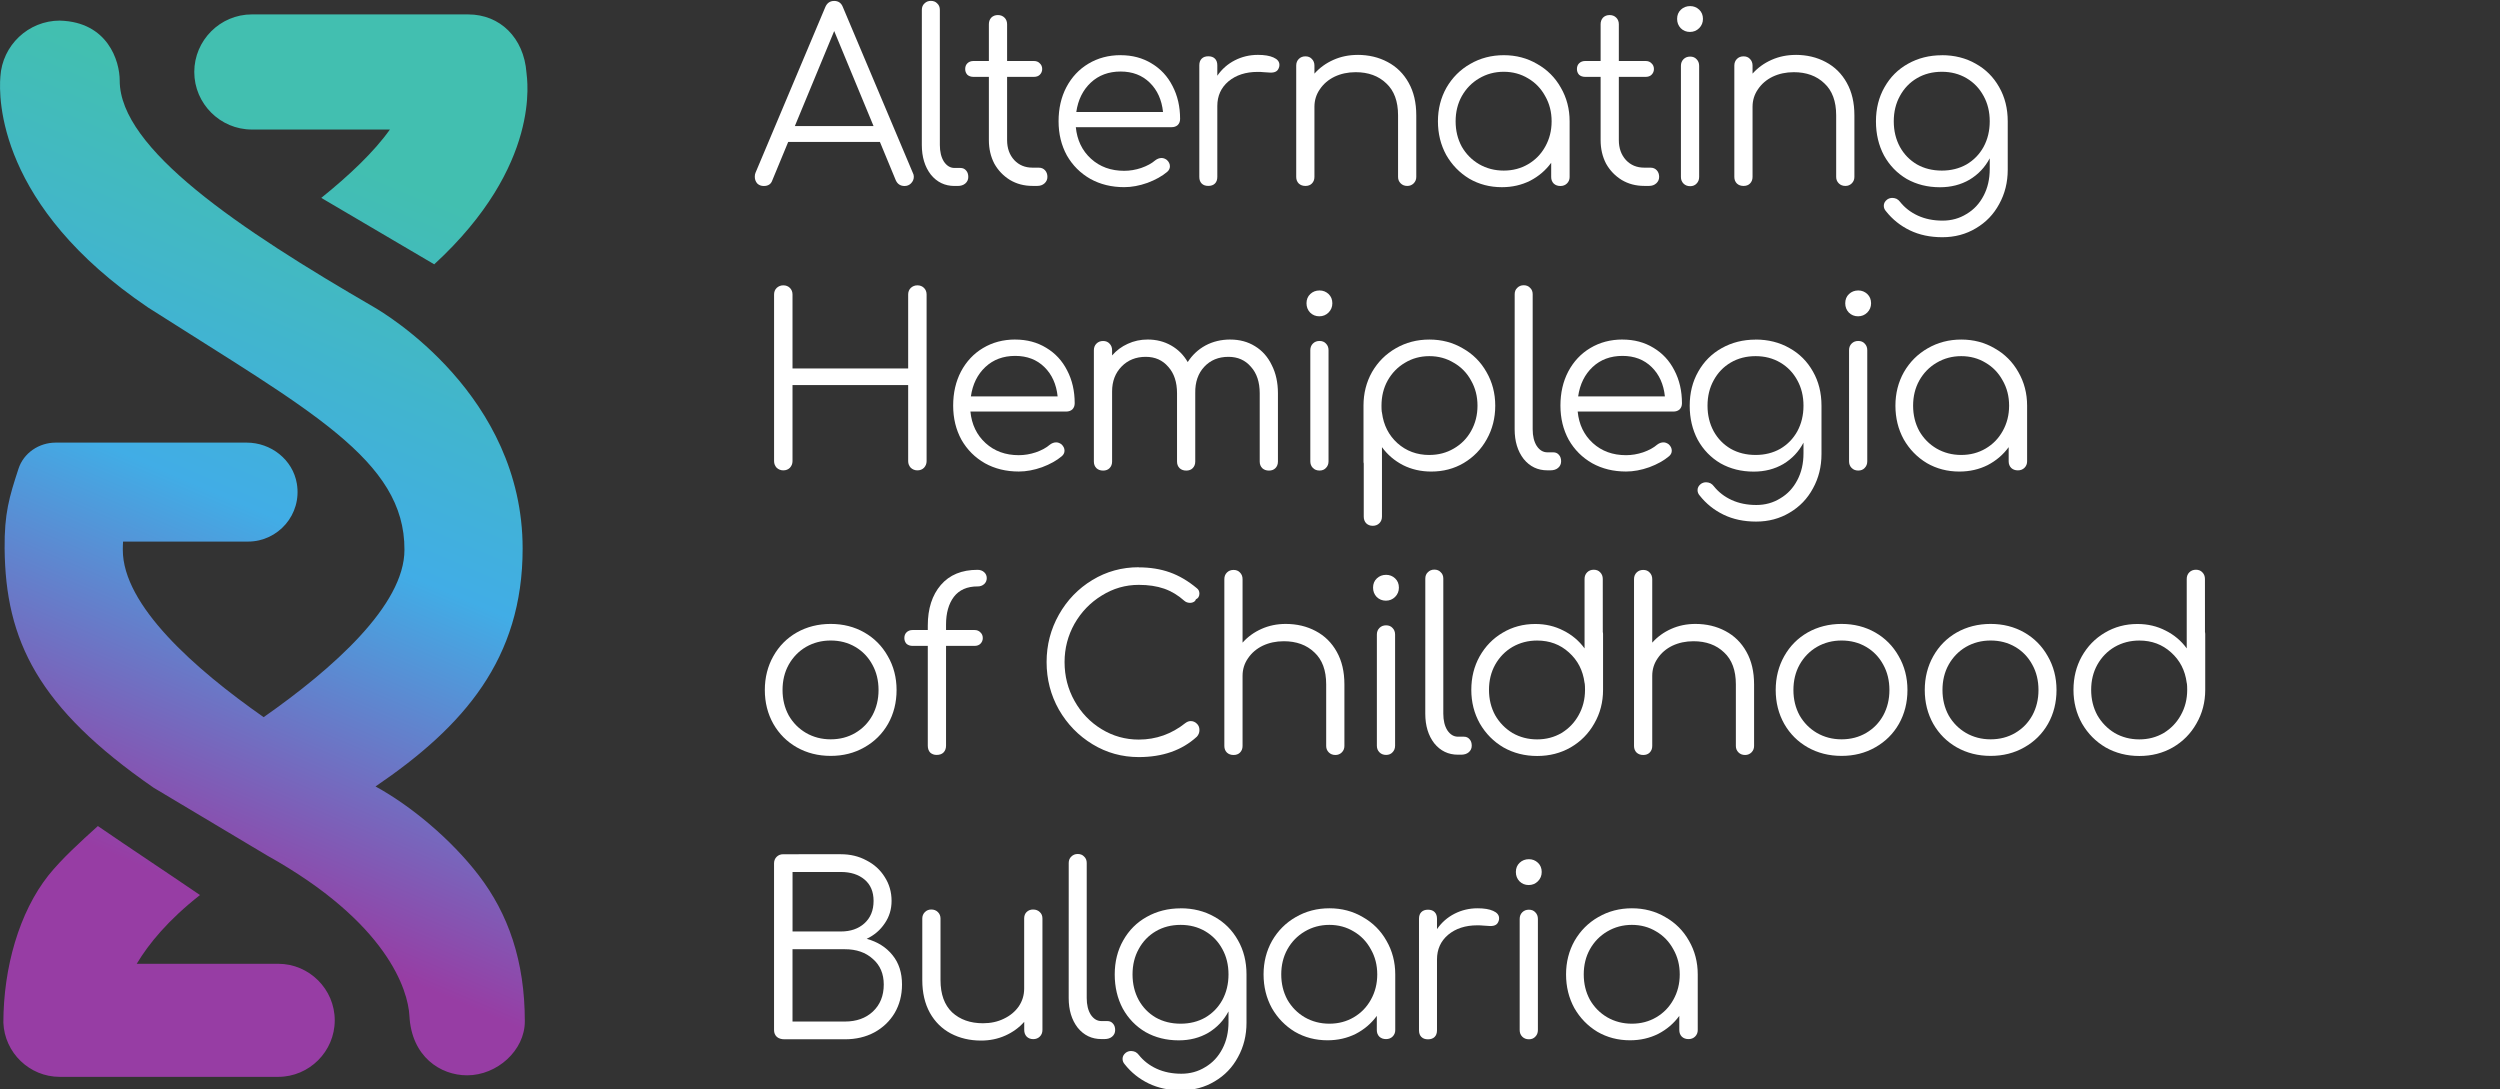 <?xml version="1.0" encoding="UTF-8"?>
<!-- Created with Inkscape (http://www.inkscape.org/) -->
<svg width="80.002mm" height="34.862mm" version="1.1" viewBox="0 0 80.002 34.862" xmlns="http://www.w3.org/2000/svg" xmlns:cc="http://creativecommons.org/ns#" xmlns:dc="http://purl.org/dc/elements/1.1/" xmlns:rdf="http://www.w3.org/1999/02/22-rdf-syntax-ns#" xmlns:xlink="http://www.w3.org/1999/xlink">
 <rect x="0" y="0" width="80.002" height="34.862" fill="#333333" stroke="none"/>
 <defs>
  <linearGradient id="linearGradient2755" x1="-12.083" x2="2.514" y1="270.86" y2="236.74" gradientTransform="matrix(.632 0 0 .632 -63.129 -58.052)" gradientUnits="userSpaceOnUse">
   <stop stop-color="#973da4" offset="0"/>
   <stop stop-color="#41ade6" offset=".51"/>
   <stop stop-color="#42bfb0" offset="1"/>
  </linearGradient>
 </defs>
 <g transform="translate(75.531 -85.289)">
  <path d="m-67.472 85.75c-1.013 0-1.842 0.829-1.842 1.842 0 1.013 0.829 1.842 1.842 1.842h4.418v3.35e-4c-0.507 0.715-1.305 1.47-2.196 2.187l3.615 2.126c3.456-3.178 2.966-5.942 2.952-6.131-0.083-1.122-0.85-1.866-1.863-1.866zm-6.14 0.198c-1.016 0-1.845 0.793-1.907 1.793-0.058 0.691-0.079 4.138 4.729 7.39 5.157 3.291 8.217 4.875 8.202 7.754 0 1.772-2.295 3.806-4.506 5.354-2.212-1.549-4.507-3.582-4.507-5.354-4.52e-4 -0.09 0.003-0.177 0.008-0.265h4.001c0.961 0 1.728-0.867 1.56-1.857-0.13-0.767-0.827-1.31-1.605-1.31h-6.112c-0.532 0-1.023 0.328-1.189 0.833-0.3 0.916-0.455 1.437-0.445 2.556 0.027 2.942 1.06 5.089 4.767 7.654l3.632 2.169c3.848 2.142 4.513 4.312 4.555 5.133 0.068 1.305 0.992 1.902 1.845 1.902 0.965 0 1.848-0.8 1.848-1.726 0-1.943-0.536-3.447-1.471-4.669-0.884-1.156-2.179-2.233-3.307-2.849 2.827-1.921 4.708-4.081 4.708-7.613 0-4.912-4.416-7.527-4.757-7.725-4.329-2.51-8.137-5.071-8.137-7.249 0-0.63-0.384-1.877-1.912-1.92zm1.212 25.776c-0.567 0.513-1.15 1.041-1.582 1.579-0.933 1.179-1.44 2.947-1.441 4.715 0.04 0.959 0.835 1.731 1.804 1.731h6.991c0.995 0 1.809-0.814 1.809-1.809 0-0.995-0.814-1.809-1.809-1.809v3.4e-4h-4.528c0.385-0.644 1.009-1.403 2.025-2.2-1.085-0.741-2.184-1.464-3.268-2.208z" fill="url(#linearGradient2755)"/>
  <g transform="translate(-139.91 -34.015)" fill="#fff" stroke-width=".265px" aria-label="Alternating Hemiplegia of Childhood Bulgaria">
   <path d="m93.592 124.84q0.03 0.053 0.03 0.121 0 0.121-0.091 0.212-0.083 0.083-0.205 0.083-0.197 0-0.281-0.182l-0.508-1.228h-2.935l-0.508 1.228q-0.061 0.182-0.273 0.182-0.129 0-0.212-0.083-0.076-0.091-0.076-0.212 0-0.076 0.023-0.129l2.23-5.293q0.083-0.205 0.288-0.205t0.281 0.205zm-1.259-1.502-1.259-3.041-1.259 3.041z"/>
   <path d="m93.879 119.62q0-0.129 0.083-0.205 0.083-0.083 0.205-0.083 0.129 0 0.205 0.083 0.083 0.076 0.083 0.205v4.323q0 0.326 0.129 0.531 0.137 0.205 0.341 0.205h0.19q0.114 0 0.182 0.083 0.068 0.076 0.068 0.205 0 0.129-0.099 0.212-0.091 0.076-0.243 0.076h-0.099q-0.463 0-0.758-0.364-0.288-0.372-0.288-0.948z"/>
   <path d="m97.624 124.67q0.121 0 0.197 0.083 0.076 0.083 0.076 0.212 0 0.121-0.091 0.205-0.091 0.083-0.228 0.083h-0.159q-0.402 0-0.72-0.19-0.319-0.197-0.501-0.523-0.174-0.334-0.174-0.751v-2.025h-0.493q-0.121 0-0.197-0.068-0.068-0.076-0.068-0.182 0-0.114 0.068-0.182 0.076-0.076 0.197-0.076h0.493v-1.175q0-0.129 0.076-0.212 0.083-0.083 0.212-0.083 0.129 0 0.212 0.083 0.083 0.083 0.083 0.212v1.175h0.857q0.121 0 0.19 0.076 0.076 0.068 0.076 0.182 0 0.106-0.076 0.182-0.068 0.068-0.19 0.068h-0.857v2.025q0 0.387 0.228 0.637 0.228 0.243 0.584 0.243z"/>
   <path d="m100.24 121.07q0.561 0 0.993 0.265 0.432 0.258 0.667 0.72 0.243 0.463 0.243 1.054 0 0.121-0.076 0.197-0.076 0.068-0.197 0.068h-3.064q0.061 0.622 0.485 1.009 0.425 0.387 1.062 0.387 0.273 0 0.546-0.091 0.281-0.099 0.447-0.243 0.099-0.076 0.205-0.076 0.083 0 0.167 0.061 0.099 0.091 0.099 0.205 0 0.099-0.083 0.174-0.25 0.212-0.637 0.356-0.387 0.137-0.743 0.137-0.607 0-1.084-0.265-0.478-0.273-0.751-0.751-0.265-0.485-0.265-1.092 0-0.614 0.25-1.092 0.258-0.485 0.705-0.751 0.455-0.273 1.031-0.273zm0 0.523q-0.576 0-0.956 0.356-0.379 0.356-0.463 0.94h2.776q-0.061-0.584-0.425-0.94-0.364-0.356-0.933-0.356z"/>
   <path d="m104.63 121.06q0.319 0 0.501 0.083 0.19 0.083 0.19 0.235 0 0.045-8e-3 0.068-0.03 0.106-0.099 0.144-0.061 0.038-0.174 0.038-0.068 0-0.235-0.015-0.061-8e-3 -0.182-8e-3 -0.569 0-0.933 0.303-0.356 0.303-0.356 0.789v2.268q0 0.137-0.076 0.212-0.076 0.076-0.212 0.076-0.137 0-0.212-0.076-0.076-0.076-0.076-0.212v-3.572q0-0.137 0.076-0.212 0.076-0.076 0.212-0.076 0.137 0 0.212 0.076 0.076 0.076 0.076 0.212v0.334q0.22-0.319 0.561-0.493 0.341-0.174 0.736-0.174z"/>
   <path d="m107.82 121.06q0.538 0 0.963 0.228 0.432 0.228 0.675 0.667 0.243 0.432 0.243 1.039v1.972q0 0.121-0.083 0.205-0.083 0.083-0.205 0.083-0.129 0-0.212-0.083-0.083-0.083-0.083-0.205v-1.972q0-0.675-0.379-1.024-0.372-0.356-0.978-0.356-0.372 0-0.675 0.144-0.296 0.144-0.47 0.402-0.174 0.25-0.174 0.561v2.245q0 0.129-0.083 0.212-0.076 0.076-0.205 0.076-0.129 0-0.212-0.076-0.083-0.083-0.083-0.212v-3.564q0-0.129 0.083-0.212 0.083-0.083 0.212-0.083 0.129 0 0.205 0.083 0.083 0.083 0.083 0.212v0.258q0.25-0.281 0.607-0.44 0.356-0.159 0.774-0.159z"/>
   <path d="m112.5 121.07q0.592 0 1.069 0.281 0.485 0.273 0.758 0.758 0.281 0.485 0.281 1.077v1.782q0 0.121-0.083 0.205-0.083 0.083-0.212 0.083-0.129 0-0.212-0.076-0.083-0.083-0.083-0.212v-0.455q-0.265 0.364-0.675 0.576-0.41 0.205-0.902 0.205-0.576 0-1.046-0.273-0.463-0.281-0.736-0.758-0.265-0.485-0.265-1.077 0-0.592 0.273-1.077 0.281-0.485 0.758-0.758 0.485-0.281 1.077-0.281zm0 3.693q0.432 0 0.781-0.205 0.349-0.205 0.546-0.561 0.205-0.364 0.205-0.811t-0.205-0.804q-0.197-0.364-0.546-0.569-0.349-0.212-0.781-0.212t-0.789 0.212q-0.349 0.205-0.554 0.569-0.197 0.356-0.197 0.804t0.197 0.811q0.205 0.356 0.554 0.561 0.356 0.205 0.789 0.205z"/>
   <path d="m117.2 124.67q0.121 0 0.197 0.083 0.076 0.083 0.076 0.212 0 0.121-0.091 0.205-0.091 0.083-0.228 0.083h-0.159q-0.402 0-0.72-0.19-0.319-0.197-0.501-0.523-0.174-0.334-0.174-0.751v-2.025h-0.493q-0.121 0-0.197-0.068-0.068-0.076-0.068-0.182 0-0.114 0.068-0.182 0.076-0.076 0.197-0.076h0.493v-1.175q0-0.129 0.076-0.212 0.083-0.083 0.212-0.083 0.129 0 0.212 0.083 0.083 0.083 0.083 0.212v1.175h0.857q0.121 0 0.19 0.076 0.076 0.068 0.076 0.182 0 0.106-0.076 0.182-0.068 0.068-0.19 0.068h-0.857v2.025q0 0.387 0.228 0.637 0.228 0.243 0.584 0.243z"/>
   <path d="m118.17 121.41q0-0.129 0.083-0.212 0.083-0.083 0.212-0.083 0.129 0 0.205 0.083 0.083 0.083 0.083 0.212v3.557q0 0.129-0.083 0.212-0.076 0.083-0.205 0.083-0.129 0-0.212-0.083-0.083-0.083-0.083-0.212zm0.296-1.911q0.167 0 0.288 0.114 0.121 0.114 0.121 0.296 0 0.174-0.121 0.296-0.121 0.121-0.296 0.121t-0.296-0.121q-0.114-0.121-0.114-0.296 0-0.182 0.121-0.296 0.121-0.114 0.296-0.114z"/>
   <path d="m121.84 121.06q0.538 0 0.963 0.228 0.432 0.228 0.675 0.667 0.243 0.432 0.243 1.039v1.972q0 0.121-0.083 0.205-0.083 0.083-0.205 0.083-0.129 0-0.212-0.083-0.083-0.083-0.083-0.205v-1.972q0-0.675-0.379-1.024-0.372-0.356-0.978-0.356-0.372 0-0.675 0.144-0.296 0.144-0.47 0.402-0.174 0.25-0.174 0.561v2.245q0 0.129-0.083 0.212-0.076 0.076-0.205 0.076-0.129 0-0.212-0.076-0.083-0.083-0.083-0.212v-3.564q0-0.129 0.083-0.212 0.083-0.083 0.212-0.083 0.129 0 0.205 0.083 0.083 0.083 0.083 0.212v0.258q0.25-0.281 0.607-0.44 0.356-0.159 0.774-0.159z"/>
   <path d="m126.52 121.07q0.607 0 1.084 0.273 0.478 0.265 0.751 0.751 0.273 0.478 0.273 1.092v1.547q0 0.607-0.273 1.1-0.265 0.493-0.743 0.774-0.478 0.288-1.077 0.288-0.584 0-1.039-0.22t-0.766-0.614q-0.068-0.076-0.068-0.174 0-0.114 0.106-0.197 0.076-0.053 0.167-0.053 0.068 0 0.137 0.03 0.068 0.038 0.106 0.091 0.228 0.288 0.576 0.447 0.349 0.159 0.789 0.159 0.425 0 0.766-0.212 0.349-0.205 0.546-0.584 0.197-0.372 0.197-0.857v-0.341q-0.228 0.432-0.645 0.683-0.417 0.243-0.948 0.243-0.592 0-1.062-0.265-0.463-0.273-0.728-0.751-0.258-0.485-0.258-1.092 0-0.614 0.273-1.092 0.273-0.485 0.751-0.751 0.485-0.273 1.084-0.273zm0 3.693q0.44 0 0.789-0.197 0.349-0.205 0.546-0.561 0.197-0.364 0.197-0.819 0-0.455-0.197-0.811-0.197-0.364-0.546-0.569-0.349-0.205-0.789-0.205-0.447 0-0.796 0.205-0.349 0.205-0.546 0.569-0.197 0.356-0.197 0.811 0 0.455 0.197 0.819 0.197 0.356 0.546 0.561 0.349 0.197 0.796 0.197z"/>
   <path d="m93.441 128.73q0-0.129 0.083-0.212 0.091-0.083 0.212-0.083 0.129 0 0.212 0.083 0.083 0.083 0.083 0.212v5.331q0 0.121-0.083 0.212-0.083 0.083-0.212 0.083-0.121 0-0.212-0.083-0.083-0.091-0.083-0.212v-2.434h-3.701v2.434q0 0.121-0.083 0.212-0.083 0.083-0.212 0.083-0.121 0-0.212-0.083-0.083-0.091-0.083-0.212v-5.331q0-0.129 0.083-0.212 0.091-0.083 0.212-0.083 0.129 0 0.212 0.083 0.083 0.083 0.083 0.212v2.366h3.701z"/>
   <path d="m96.867 130.17q0.561 0 0.993 0.265 0.432 0.258 0.667 0.72 0.243 0.463 0.243 1.054 0 0.121-0.076 0.197-0.076 0.068-0.197 0.068h-3.064q0.061 0.622 0.485 1.009 0.425 0.387 1.062 0.387 0.273 0 0.546-0.091 0.281-0.099 0.447-0.243 0.099-0.076 0.205-0.076 0.083 0 0.167 0.061 0.099 0.091 0.099 0.205 0 0.099-0.083 0.174-0.25 0.212-0.637 0.356-0.387 0.137-0.743 0.137-0.607 0-1.084-0.265-0.478-0.273-0.751-0.751-0.265-0.485-0.265-1.092 0-0.614 0.25-1.092 0.258-0.485 0.705-0.751 0.455-0.273 1.031-0.273zm0 0.523q-0.576 0-0.956 0.356-0.379 0.356-0.463 0.94h2.776q-0.061-0.584-0.425-0.94-0.364-0.356-0.933-0.356z"/>
   <path d="m103.75 130.17q0.447 0 0.789 0.212 0.349 0.212 0.538 0.607 0.197 0.387 0.197 0.902v2.184q0 0.129-0.083 0.212-0.076 0.076-0.205 0.076-0.129 0-0.212-0.076-0.083-0.083-0.083-0.212v-2.184q0-0.538-0.281-0.849-0.273-0.319-0.72-0.319-0.478 0-0.774 0.319t-0.288 0.834v2.199q0 0.129-0.083 0.212-0.076 0.076-0.205 0.076-0.129 0-0.212-0.076-0.083-0.083-0.083-0.212v-2.184q0-0.538-0.281-0.849-0.273-0.319-0.72-0.319-0.47 0-0.774 0.311-0.303 0.311-0.303 0.796v2.245q0 0.129-0.083 0.212-0.076 0.076-0.205 0.076-0.129 0-0.212-0.076-0.083-0.083-0.083-0.212v-3.564q0-0.129 0.083-0.212 0.083-0.083 0.212-0.083 0.129 0 0.205 0.083 0.083 0.083 0.083 0.212v0.167q0.212-0.243 0.501-0.372 0.296-0.137 0.637-0.137 0.417 0 0.751 0.19 0.334 0.19 0.531 0.531 0.22-0.341 0.569-0.531 0.356-0.19 0.796-0.19z"/>
   <path d="m106.31 130.51q0-0.129 0.083-0.212 0.083-0.083 0.212-0.083 0.129 0 0.205 0.083 0.083 0.083 0.083 0.212v3.557q0 0.129-0.083 0.212-0.076 0.083-0.205 0.083-0.129 0-0.212-0.083-0.083-0.083-0.083-0.212zm0.296-1.911q0.167 0 0.288 0.114t0.121 0.296q0 0.174-0.121 0.296-0.121 0.121-0.296 0.121t-0.296-0.121q-0.114-0.121-0.114-0.296 0-0.182 0.121-0.296t0.296-0.114z"/>
   <path d="m110.12 130.17q0.592 0 1.069 0.281 0.485 0.273 0.758 0.758 0.281 0.485 0.281 1.077 0 0.592-0.273 1.077-0.265 0.478-0.736 0.758-0.463 0.273-1.039 0.273-0.493 0-0.902-0.205-0.41-0.212-0.675-0.576v2.222q0 0.129-0.083 0.212-0.083 0.083-0.212 0.083-0.129 0-0.212-0.083-0.076-0.083-0.076-0.212v-1.699q-8e-3 -0.023-8e-3 -0.068v-1.782q0-0.592 0.273-1.077 0.281-0.485 0.758-0.758 0.485-0.281 1.077-0.281zm0 3.693q0.432 0 0.781-0.205 0.356-0.205 0.554-0.561 0.205-0.364 0.205-0.811t-0.205-0.804q-0.197-0.364-0.554-0.569-0.349-0.212-0.781-0.212t-0.781 0.212q-0.349 0.205-0.554 0.569-0.197 0.356-0.197 0.804 0 0.129 8e-3 0.19 8e-3 0.015 8e-3 0.038 0.076 0.592 0.493 0.971 0.425 0.379 1.024 0.379z"/>
   <path d="m112.85 128.72q0-0.129 0.083-0.205 0.083-0.083 0.205-0.083 0.129 0 0.205 0.083 0.083 0.076 0.083 0.205v4.323q0 0.326 0.129 0.531 0.137 0.205 0.341 0.205h0.19q0.114 0 0.182 0.083 0.068 0.076 0.068 0.205 0 0.129-0.099 0.212-0.091 0.076-0.243 0.076h-0.099q-0.463 0-0.758-0.364-0.288-0.372-0.288-0.948z"/>
   <path d="m116.3 130.17q0.561 0 0.993 0.265 0.432 0.258 0.667 0.72 0.243 0.463 0.243 1.054 0 0.121-0.076 0.197-0.076 0.068-0.197 0.068h-3.064q0.061 0.622 0.485 1.009 0.425 0.387 1.062 0.387 0.273 0 0.546-0.091 0.281-0.099 0.447-0.243 0.099-0.076 0.205-0.076 0.083 0 0.167 0.061 0.099 0.091 0.099 0.205 0 0.099-0.083 0.174-0.25 0.212-0.637 0.356-0.387 0.137-0.743 0.137-0.607 0-1.084-0.265-0.478-0.273-0.751-0.751-0.265-0.485-0.265-1.092 0-0.614 0.25-1.092 0.258-0.485 0.705-0.751 0.455-0.273 1.031-0.273zm0 0.523q-0.576 0-0.956 0.356-0.379 0.356-0.463 0.94h2.776q-0.061-0.584-0.425-0.94-0.364-0.356-0.933-0.356z"/>
   <path d="m120.56 130.17q0.607 0 1.084 0.273 0.478 0.265 0.751 0.751 0.273 0.478 0.273 1.092v1.547q0 0.607-0.273 1.1-0.265 0.493-0.743 0.774-0.478 0.288-1.077 0.288-0.584 0-1.039-0.22t-0.766-0.614q-0.068-0.076-0.068-0.174 0-0.114 0.106-0.197 0.076-0.053 0.167-0.053 0.068 0 0.137 0.03 0.068 0.038 0.106 0.091 0.228 0.288 0.576 0.447 0.349 0.159 0.789 0.159 0.425 0 0.766-0.212 0.349-0.205 0.546-0.584 0.197-0.372 0.197-0.857v-0.341q-0.228 0.432-0.645 0.683-0.417 0.243-0.948 0.243-0.592 0-1.062-0.265-0.463-0.273-0.728-0.751-0.258-0.485-0.258-1.092 0-0.614 0.273-1.092 0.273-0.485 0.751-0.751 0.485-0.273 1.084-0.273zm0 3.693q0.44 0 0.789-0.197 0.349-0.205 0.546-0.561 0.197-0.364 0.197-0.819t-0.197-0.811q-0.197-0.364-0.546-0.569-0.349-0.205-0.789-0.205-0.447 0-0.796 0.205-0.349 0.205-0.546 0.569-0.197 0.356-0.197 0.811t0.197 0.819q0.197 0.356 0.546 0.561 0.349 0.197 0.796 0.197z"/>
   <path d="m123.55 130.51q0-0.129 0.083-0.212 0.083-0.083 0.212-0.083 0.129 0 0.205 0.083 0.083 0.083 0.083 0.212v3.557q0 0.129-0.083 0.212-0.076 0.083-0.205 0.083-0.129 0-0.212-0.083-0.083-0.083-0.083-0.212zm0.296-1.911q0.167 0 0.288 0.114t0.121 0.296q0 0.174-0.121 0.296-0.121 0.121-0.296 0.121t-0.296-0.121q-0.114-0.121-0.114-0.296 0-0.182 0.121-0.296 0.121-0.114 0.296-0.114z"/>
   <path d="m127.14 130.17q0.592 0 1.069 0.281 0.485 0.273 0.758 0.758 0.281 0.485 0.281 1.077v1.782q0 0.121-0.083 0.205-0.083 0.083-0.212 0.083-0.129 0-0.212-0.076-0.083-0.083-0.083-0.212v-0.455q-0.265 0.364-0.675 0.576-0.41 0.205-0.902 0.205-0.576 0-1.046-0.273-0.463-0.281-0.736-0.758-0.265-0.485-0.265-1.077 0-0.592 0.273-1.077 0.281-0.485 0.758-0.758 0.485-0.281 1.077-0.281zm0 3.693q0.432 0 0.781-0.205 0.349-0.205 0.546-0.561 0.205-0.364 0.205-0.811t-0.205-0.804q-0.197-0.364-0.546-0.569-0.349-0.212-0.781-0.212t-0.789 0.212q-0.349 0.205-0.554 0.569-0.197 0.356-0.197 0.804t0.197 0.811q0.205 0.356 0.554 0.561 0.356 0.205 0.789 0.205z"/>
   <path d="m90.961 139.27q0.599 0 1.077 0.273t0.751 0.758q0.281 0.485 0.281 1.084t-0.273 1.084q-0.273 0.478-0.758 0.751-0.478 0.273-1.077 0.273-0.599 0-1.084-0.273-0.478-0.273-0.751-0.751-0.273-0.485-0.273-1.084t0.273-1.084q0.273-0.485 0.751-0.758 0.485-0.273 1.084-0.273zm0 0.531q-0.432 0-0.789 0.205-0.349 0.205-0.554 0.569-0.197 0.356-0.197 0.811 0 0.447 0.197 0.811 0.205 0.356 0.554 0.561 0.356 0.205 0.789 0.205 0.44 0 0.789-0.205 0.349-0.205 0.546-0.561 0.197-0.364 0.197-0.811 0-0.455-0.197-0.811-0.197-0.364-0.546-0.569-0.349-0.205-0.789-0.205z"/>
   <path d="m95.661 138.07q-0.501 0-0.758 0.334-0.25 0.334-0.25 0.887v0.174h0.91q0.121 0 0.19 0.076 0.076 0.068 0.076 0.182 0 0.106-0.076 0.182-0.068 0.068-0.19 0.068h-0.91v3.193q0 0.137-0.083 0.22-0.076 0.076-0.22 0.076-0.121 0-0.205-0.076-0.076-0.083-0.076-0.22v-3.193h-0.485q-0.121 0-0.197-0.068-0.068-0.076-0.068-0.182 0-0.114 0.068-0.182 0.076-0.076 0.197-0.076h0.485v-0.144q0-0.811 0.417-1.297 0.417-0.485 1.175-0.485 0.129 0 0.212 0.076 0.083 0.076 0.083 0.19 0 0.114-0.083 0.19-0.083 0.076-0.212 0.076z"/>
   <path d="m100.82 137.46q0.546 0 0.993 0.159 0.447 0.159 0.865 0.508 0.083 0.061 0.083 0.174 0 0.061-0.03 0.114-0.03 0.045-0.083 0.068-0.015 0.053-0.068 0.083-0.053 0.03-0.114 0.03-0.114 0-0.19-0.068-0.296-0.265-0.645-0.387-0.349-0.121-0.811-0.121-0.637 0-1.183 0.341-0.546 0.334-0.872 0.902-0.319 0.569-0.319 1.228 0 0.675 0.319 1.244 0.319 0.569 0.865 0.902 0.546 0.334 1.191 0.334 0.827 0 1.494-0.531 0.083-0.061 0.167-0.061 0.114 0 0.197 0.083 0.083 0.076 0.083 0.205 0 0.121-0.083 0.212-0.713 0.652-1.858 0.652-0.804 0-1.479-0.41-0.675-0.41-1.077-1.107-0.394-0.698-0.394-1.524 0-0.819 0.394-1.517 0.394-0.698 1.069-1.107 0.675-0.41 1.486-0.41z"/>
   <path d="m105.52 139.27q0.538 0 0.963 0.228 0.432 0.228 0.675 0.667 0.243 0.432 0.243 1.039v1.972q0 0.121-0.083 0.205-0.083 0.083-0.205 0.083-0.129 0-0.212-0.083-0.083-0.083-0.083-0.205v-1.972q0-0.675-0.379-1.024-0.372-0.356-0.978-0.356-0.372 0-0.675 0.144-0.296 0.144-0.47 0.402-0.174 0.25-0.174 0.561v2.245q0 0.129-0.083 0.212-0.076 0.076-0.205 0.076-0.129 0-0.212-0.076-0.083-0.083-0.083-0.212v-5.339q0-0.129 0.083-0.212 0.083-0.083 0.212-0.083 0.129 0 0.205 0.083 0.083 0.083 0.083 0.212v2.032q0.25-0.281 0.607-0.44 0.356-0.159 0.774-0.159z"/>
   <path d="m108.44 139.61q0-0.129 0.083-0.212 0.083-0.083 0.212-0.083 0.129 0 0.205 0.083 0.083 0.083 0.083 0.212v3.557q0 0.129-0.083 0.212-0.076 0.083-0.205 0.083-0.129 0-0.212-0.083-0.083-0.083-0.083-0.212zm0.296-1.911q0.167 0 0.288 0.114 0.121 0.114 0.121 0.296 0 0.174-0.121 0.296-0.121 0.121-0.296 0.121-0.174 0-0.296-0.121-0.114-0.121-0.114-0.296 0-0.182 0.121-0.296t0.296-0.114z"/>
   <path d="m109.99 137.82q0-0.129 0.083-0.205 0.083-0.083 0.205-0.083 0.129 0 0.205 0.083 0.083 0.076 0.083 0.205v4.323q0 0.326 0.129 0.531 0.137 0.205 0.341 0.205h0.19q0.114 0 0.182 0.083 0.068 0.076 0.068 0.205 0 0.129-0.099 0.212-0.091 0.076-0.243 0.076h-0.099q-0.463 0-0.758-0.364-0.288-0.372-0.288-0.948z"/>
   <path d="m115.67 139.53q8e-3 0.023 8e-3 0.068v1.782q0 0.592-0.281 1.077-0.273 0.485-0.758 0.766-0.478 0.273-1.069 0.273-0.592 0-1.077-0.273-0.478-0.281-0.758-0.766-0.273-0.485-0.273-1.077 0-0.592 0.265-1.069 0.273-0.485 0.736-0.758 0.47-0.281 1.046-0.281 0.493 0 0.902 0.212 0.41 0.205 0.675 0.569v-2.222q0-0.129 0.083-0.212 0.083-0.083 0.212-0.083 0.129 0 0.205 0.083 0.083 0.083 0.083 0.212zm-2.101 3.435q0.432 0 0.781-0.205 0.349-0.212 0.546-0.569 0.205-0.364 0.205-0.811 0-0.129-8e-3 -0.19-8e-3 -0.015-8e-3 -0.038-0.076-0.592-0.501-0.971-0.417-0.379-1.016-0.379-0.432 0-0.789 0.205-0.349 0.205-0.554 0.569-0.197 0.356-0.197 0.804t0.197 0.811q0.205 0.356 0.554 0.569 0.356 0.205 0.789 0.205z"/>
   <path d="m118.63 139.27q0.538 0 0.963 0.228 0.432 0.228 0.675 0.667 0.243 0.432 0.243 1.039v1.972q0 0.121-0.083 0.205-0.083 0.083-0.205 0.083-0.129 0-0.212-0.083-0.083-0.083-0.083-0.205v-1.972q0-0.675-0.379-1.024-0.372-0.356-0.978-0.356-0.372 0-0.675 0.144-0.296 0.144-0.47 0.402-0.174 0.25-0.174 0.561v2.245q0 0.129-0.083 0.212-0.076 0.076-0.205 0.076-0.129 0-0.212-0.076-0.083-0.083-0.083-0.212v-5.339q0-0.129 0.083-0.212 0.083-0.083 0.212-0.083 0.129 0 0.205 0.083 0.083 0.083 0.083 0.212v2.032q0.25-0.281 0.607-0.44 0.356-0.159 0.774-0.159z"/>
   <path d="m123.31 139.27q0.599 0 1.077 0.273t0.751 0.758q0.281 0.485 0.281 1.084t-0.273 1.084q-0.273 0.478-0.758 0.751-0.478 0.273-1.077 0.273t-1.084-0.273q-0.478-0.273-0.751-0.751-0.273-0.485-0.273-1.084t0.273-1.084q0.273-0.485 0.751-0.758 0.485-0.273 1.084-0.273zm0 0.531q-0.432 0-0.789 0.205-0.349 0.205-0.554 0.569-0.197 0.356-0.197 0.811 0 0.447 0.197 0.811 0.205 0.356 0.554 0.561 0.356 0.205 0.789 0.205 0.44 0 0.789-0.205 0.349-0.205 0.546-0.561 0.197-0.364 0.197-0.811 0-0.455-0.197-0.811-0.197-0.364-0.546-0.569-0.349-0.205-0.789-0.205z"/>
   <path d="m128.08 139.27q0.599 0 1.077 0.273 0.478 0.273 0.751 0.758 0.281 0.485 0.281 1.084t-0.273 1.084q-0.273 0.478-0.758 0.751-0.478 0.273-1.077 0.273t-1.084-0.273q-0.478-0.273-0.751-0.751-0.273-0.485-0.273-1.084t0.273-1.084q0.273-0.485 0.751-0.758 0.485-0.273 1.084-0.273zm0 0.531q-0.432 0-0.789 0.205-0.349 0.205-0.554 0.569-0.197 0.356-0.197 0.811 0 0.447 0.197 0.811 0.205 0.356 0.554 0.561 0.356 0.205 0.789 0.205 0.44 0 0.789-0.205 0.349-0.205 0.546-0.561 0.197-0.364 0.197-0.811 0-0.455-0.197-0.811-0.197-0.364-0.546-0.569-0.349-0.205-0.789-0.205z"/>
   <path d="m134.94 139.53q8e-3 0.023 8e-3 0.068v1.782q0 0.592-0.281 1.077-0.273 0.485-0.758 0.766-0.478 0.273-1.069 0.273-0.592 0-1.077-0.273-0.478-0.281-0.758-0.766-0.273-0.485-0.273-1.077 0-0.592 0.265-1.069 0.273-0.485 0.736-0.758 0.47-0.281 1.046-0.281 0.493 0 0.902 0.212 0.41 0.205 0.675 0.569v-2.222q0-0.129 0.083-0.212 0.083-0.083 0.212-0.083 0.129 0 0.205 0.083 0.083 0.083 0.083 0.212zm-2.101 3.435q0.432 0 0.781-0.205 0.349-0.212 0.546-0.569 0.205-0.364 0.205-0.811 0-0.129-8e-3 -0.19-8e-3 -0.015-8e-3 -0.038-0.076-0.592-0.501-0.971-0.417-0.379-1.016-0.379-0.432 0-0.789 0.205-0.349 0.205-0.554 0.569-0.197 0.356-0.197 0.804t0.197 0.811q0.205 0.356 0.554 0.569 0.356 0.205 0.789 0.205z"/>
   <path d="m91.287 146.64q0.455 0 0.819 0.197 0.372 0.19 0.584 0.531 0.22 0.341 0.22 0.766 0 0.402-0.22 0.72-0.212 0.319-0.576 0.493 0.523 0.144 0.827 0.523 0.303 0.372 0.303 0.94 0 0.508-0.235 0.91-0.235 0.394-0.652 0.622-0.41 0.22-0.94 0.22h-1.934q-0.152 0-0.243-0.076-0.091-0.083-0.091-0.22v-5.331q0-0.129 0.083-0.212 0.083-0.083 0.212-0.083zm0 2.472q0.463 0 0.751-0.258 0.296-0.265 0.296-0.72 0-0.44-0.288-0.683-0.288-0.243-0.758-0.243h-1.547v1.903zm0.129 2.882q0.554 0 0.895-0.319 0.349-0.326 0.349-0.865 0-0.516-0.349-0.819-0.341-0.311-0.895-0.311h-1.676v2.313z"/>
   <path d="m97.443 148.41q0.129 0 0.212 0.083 0.083 0.076 0.083 0.205v3.564q0 0.129-0.083 0.212-0.083 0.083-0.212 0.083-0.129 0-0.212-0.083-0.076-0.083-0.076-0.212v-0.258q-0.25 0.281-0.607 0.44-0.356 0.159-0.774 0.159-0.538 0-0.971-0.228-0.425-0.228-0.667-0.66-0.243-0.44-0.243-1.046v-1.972q0-0.121 0.083-0.205 0.083-0.083 0.205-0.083 0.129 0 0.212 0.083 0.083 0.083 0.083 0.205v1.972q0 0.675 0.372 1.031 0.379 0.349 0.986 0.349 0.372 0 0.667-0.144 0.303-0.144 0.478-0.394 0.174-0.258 0.174-0.569v-2.245q0-0.129 0.076-0.205 0.083-0.083 0.212-0.083z"/>
   <path d="m98.579 146.92q0-0.129 0.083-0.205 0.083-0.083 0.205-0.083 0.129 0 0.205 0.083 0.083 0.076 0.083 0.205v4.323q0 0.326 0.129 0.531 0.137 0.205 0.341 0.205h0.19q0.114 0 0.182 0.083 0.068 0.076 0.068 0.205 0 0.129-0.099 0.212-0.091 0.076-0.243 0.076h-0.099q-0.463 0-0.758-0.364-0.288-0.372-0.288-0.948z"/>
   <path d="m102.16 148.37q0.607 0 1.084 0.273 0.478 0.265 0.751 0.751 0.273 0.478 0.273 1.092v1.547q0 0.607-0.273 1.1-0.265 0.493-0.743 0.774-0.478 0.288-1.077 0.288-0.584 0-1.039-0.22-0.455-0.22-0.766-0.614-0.068-0.076-0.068-0.174 0-0.114 0.106-0.197 0.076-0.053 0.167-0.053 0.068 0 0.137 0.03 0.068 0.038 0.106 0.091 0.228 0.288 0.576 0.447 0.349 0.159 0.789 0.159 0.425 0 0.766-0.212 0.349-0.205 0.546-0.584 0.197-0.372 0.197-0.857v-0.341q-0.228 0.432-0.645 0.683-0.417 0.243-0.948 0.243-0.592 0-1.062-0.265-0.463-0.273-0.728-0.751-0.258-0.485-0.258-1.092 0-0.614 0.273-1.092 0.273-0.485 0.751-0.751 0.485-0.273 1.084-0.273zm0 3.693q0.44 0 0.789-0.197 0.349-0.205 0.546-0.561 0.197-0.364 0.197-0.819t-0.197-0.811q-0.197-0.364-0.546-0.569-0.349-0.205-0.789-0.205-0.447 0-0.796 0.205-0.349 0.205-0.546 0.569-0.197 0.356-0.197 0.811t0.197 0.819q0.197 0.356 0.546 0.561 0.349 0.197 0.796 0.197z"/>
   <path d="m106.92 148.37q0.592 0 1.069 0.281 0.485 0.273 0.758 0.758 0.281 0.485 0.281 1.077v1.782q0 0.121-0.083 0.205-0.083 0.083-0.212 0.083-0.129 0-0.212-0.076-0.083-0.083-0.083-0.212v-0.455q-0.265 0.364-0.675 0.576-0.41 0.205-0.902 0.205-0.576 0-1.046-0.273-0.463-0.281-0.736-0.758-0.265-0.485-0.265-1.077 0-0.592 0.273-1.077 0.281-0.485 0.758-0.758 0.485-0.281 1.077-0.281zm0 3.693q0.432 0 0.781-0.205 0.349-0.205 0.546-0.561 0.205-0.364 0.205-0.811t-0.205-0.804q-0.197-0.364-0.546-0.569-0.349-0.212-0.781-0.212t-0.789 0.212q-0.349 0.205-0.554 0.569-0.197 0.356-0.197 0.804t0.197 0.811q0.205 0.356 0.554 0.561 0.356 0.205 0.789 0.205z"/>
   <path d="m111.66 148.37q0.319 0 0.501 0.083 0.19 0.083 0.19 0.235 0 0.045-8e-3 0.068-0.03 0.106-0.099 0.144-0.061 0.038-0.174 0.038-0.068 0-0.235-0.015-0.061-8e-3 -0.182-8e-3 -0.569 0-0.933 0.303-0.356 0.303-0.356 0.789v2.268q0 0.137-0.076 0.212-0.076 0.076-0.212 0.076-0.137 0-0.212-0.076-0.076-0.076-0.076-0.212v-3.572q0-0.137 0.076-0.212 0.076-0.076 0.212-0.076 0.137 0 0.212 0.076 0.076 0.076 0.076 0.212v0.334q0.22-0.319 0.561-0.493t0.736-0.174z"/>
   <path d="m113.01 148.71q0-0.129 0.083-0.212 0.083-0.083 0.212-0.083 0.129 0 0.205 0.083 0.083 0.083 0.083 0.212v3.557q0 0.129-0.083 0.212-0.076 0.083-0.205 0.083-0.129 0-0.212-0.083-0.083-0.083-0.083-0.212zm0.296-1.911q0.167 0 0.288 0.114 0.121 0.114 0.121 0.296 0 0.174-0.121 0.296-0.121 0.121-0.296 0.121-0.174 0-0.296-0.121-0.114-0.121-0.114-0.296 0-0.182 0.121-0.296 0.121-0.114 0.296-0.114z"/>
   <path d="m116.6 148.37q0.592 0 1.069 0.281 0.485 0.273 0.758 0.758 0.281 0.485 0.281 1.077v1.782q0 0.121-0.083 0.205-0.083 0.083-0.212 0.083-0.129 0-0.212-0.076-0.083-0.083-0.083-0.212v-0.455q-0.265 0.364-0.675 0.576-0.41 0.205-0.902 0.205-0.576 0-1.046-0.273-0.463-0.281-0.736-0.758-0.265-0.485-0.265-1.077 0-0.592 0.273-1.077 0.281-0.485 0.758-0.758 0.485-0.281 1.077-0.281zm0 3.693q0.432 0 0.781-0.205 0.349-0.205 0.546-0.561 0.205-0.364 0.205-0.811t-0.205-0.804q-0.197-0.364-0.546-0.569-0.349-0.212-0.781-0.212t-0.789 0.212q-0.349 0.205-0.554 0.569-0.197 0.356-0.197 0.804t0.197 0.811q0.205 0.356 0.554 0.561 0.356 0.205 0.789 0.205z"/>
  </g>
 </g>
</svg>
